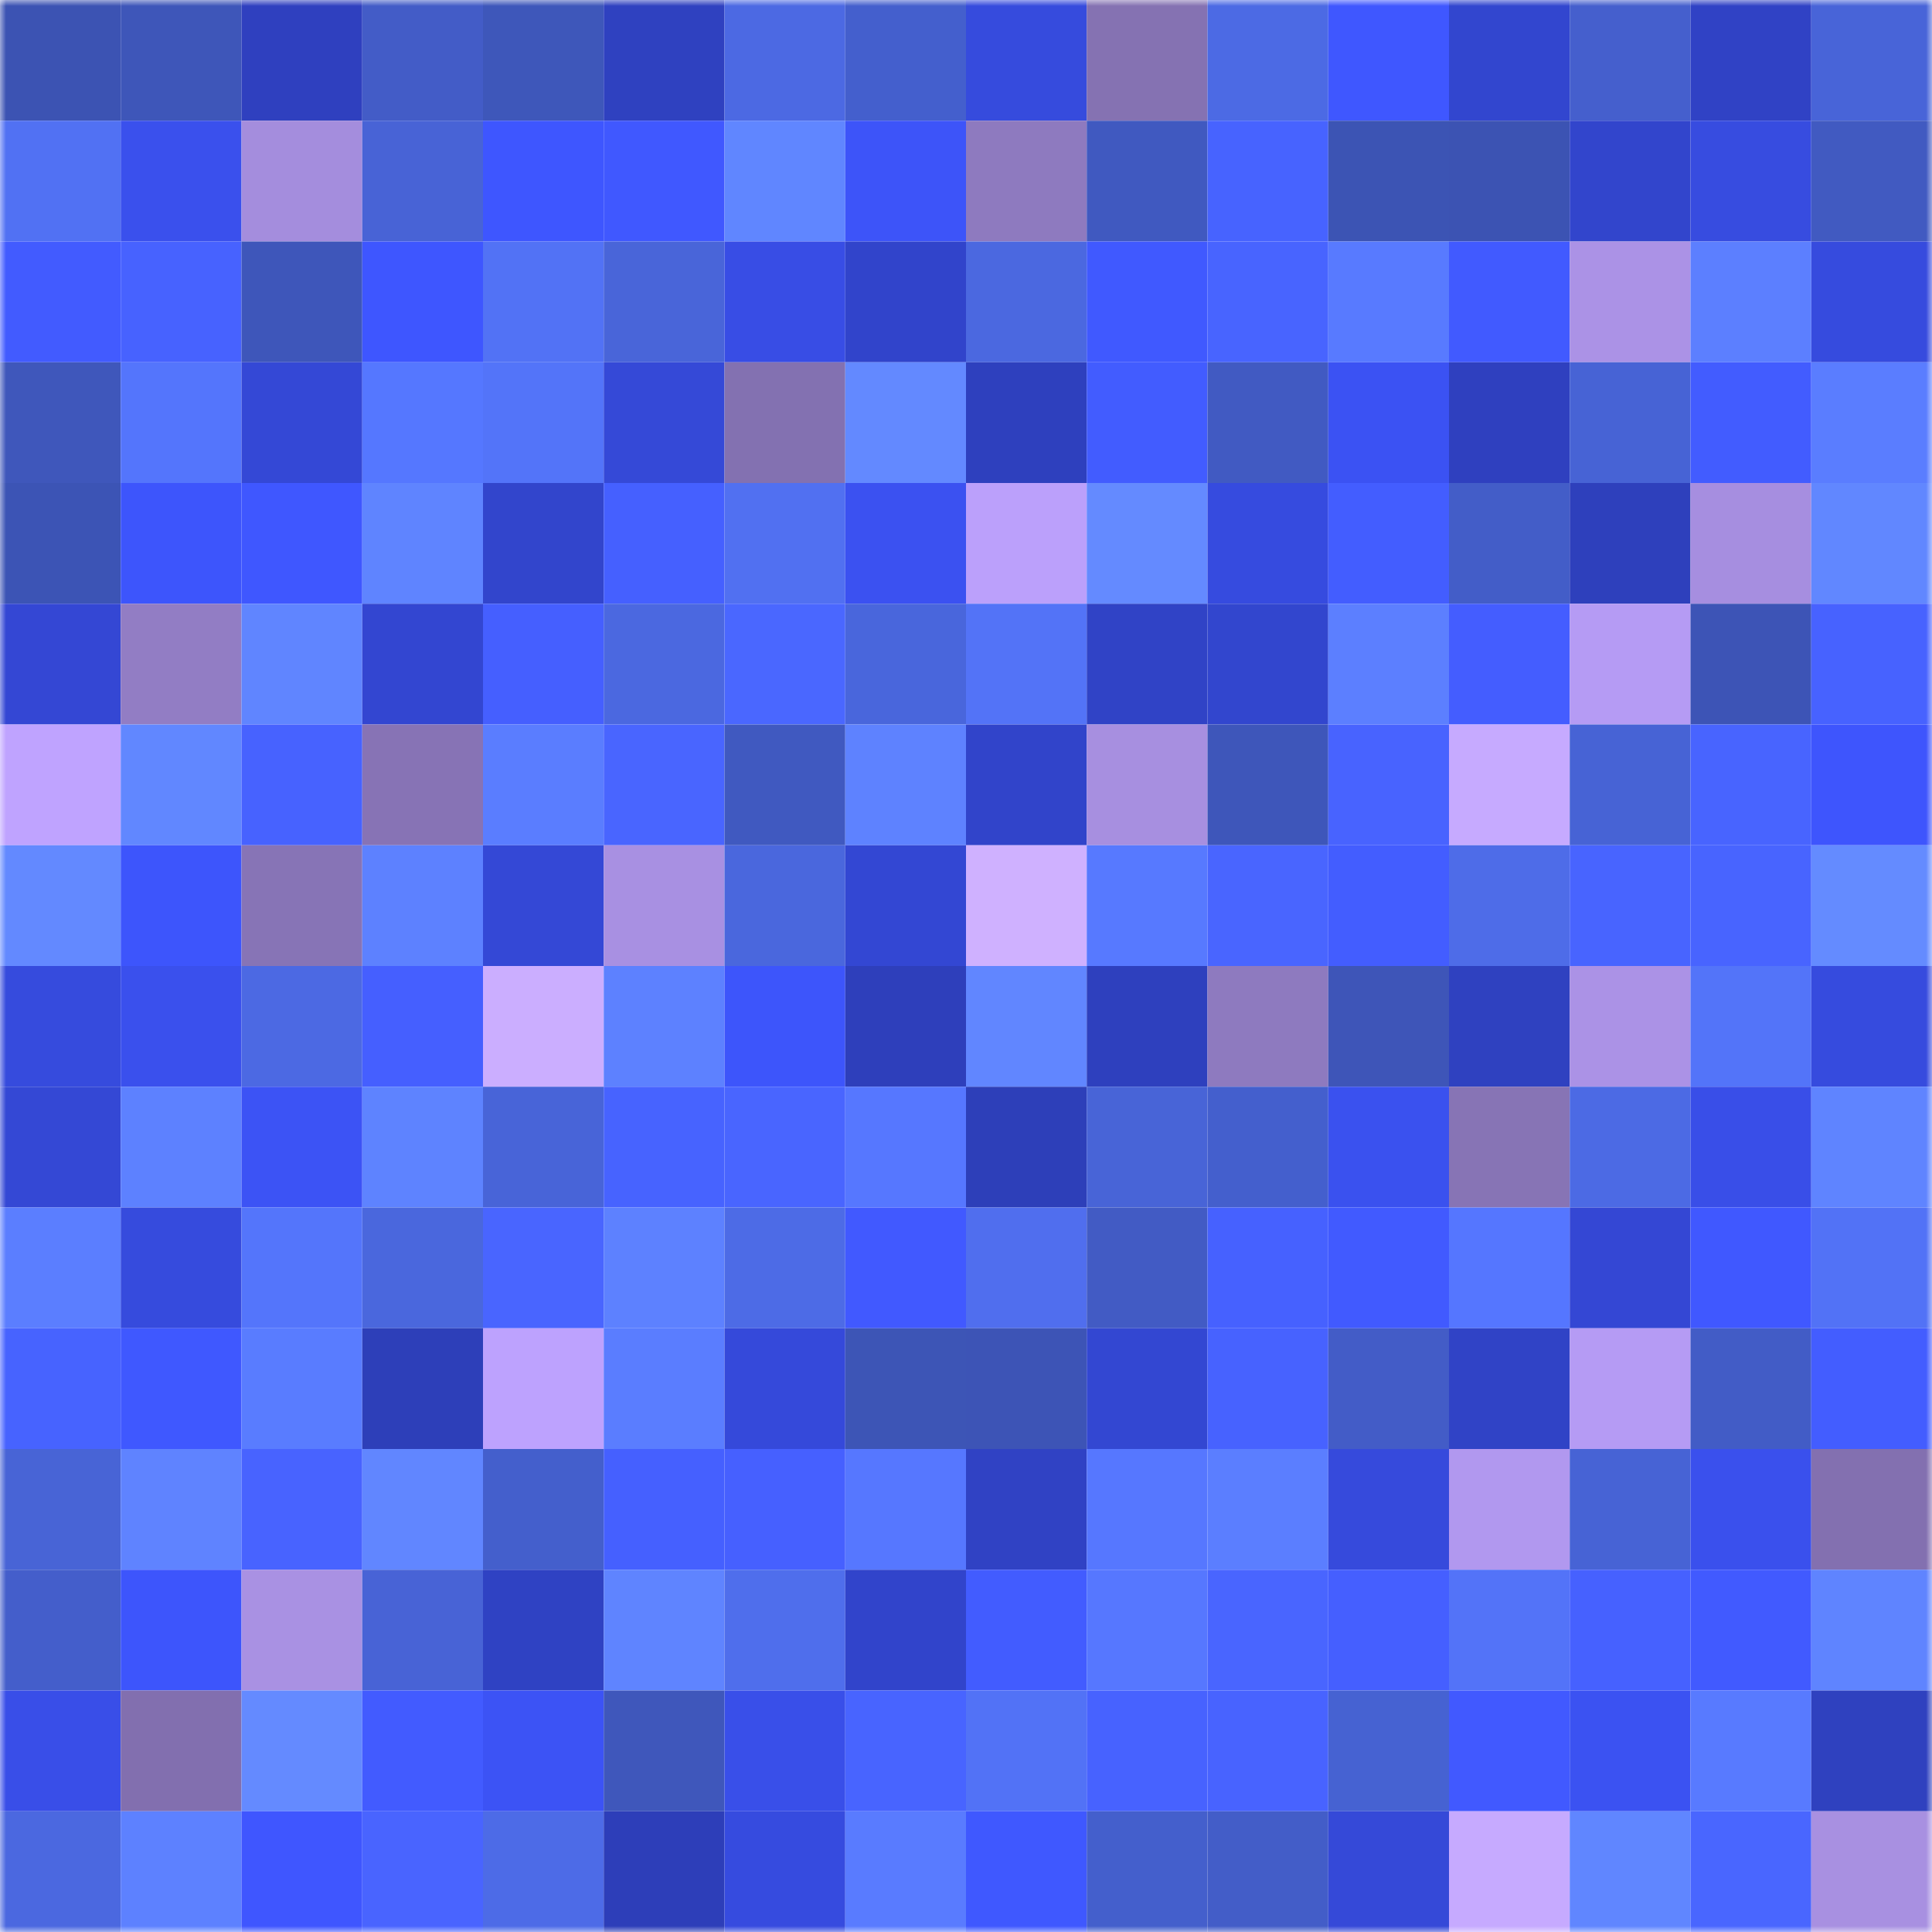 <svg viewBox="0 0 160 160" fill="none" role="img" xmlns="http://www.w3.org/2000/svg" width="240" height="240" name="basenames%2Cgerodotus.base.eth"><mask id="1104043891" mask-type="alpha" maskUnits="userSpaceOnUse" x="0" y="0" width="160" height="160"><rect width="160" height="160" fill="#FFFFFF"></rect></mask><g mask="url(#1104043891)"><rect x="0" y="0" width="10" height="10" fill="#3c53b3"></rect><rect x="10" y="0" width="10" height="10" fill="#3e56b9"></rect><rect x="20" y="0" width="10" height="10" fill="#2f40bf"></rect><rect x="30" y="0" width="10" height="10" fill="#435cc7"></rect><rect x="40" y="0" width="10" height="10" fill="#3e57ba"></rect><rect x="50" y="0" width="10" height="10" fill="#2f41c0"></rect><rect x="60" y="0" width="10" height="10" fill="#4c69e3"></rect><rect x="70" y="0" width="10" height="10" fill="#445fcd"></rect><rect x="80" y="0" width="10" height="10" fill="#364bdd"></rect><rect x="90" y="0" width="10" height="10" fill="#8572b2"></rect><rect x="100" y="0" width="10" height="10" fill="#4c6ae4"></rect><rect x="110" y="0" width="10" height="10" fill="#3f57ff"></rect><rect x="120" y="0" width="10" height="10" fill="#3246cf"></rect><rect x="130" y="0" width="10" height="10" fill="#455fcd"></rect><rect x="140" y="0" width="10" height="10" fill="#3042c5"></rect><rect x="150" y="0" width="10" height="10" fill="#4864d8"></rect><rect x="0" y="10" width="10" height="10" fill="#5171f3"></rect><rect x="10" y="10" width="10" height="10" fill="#3a50ed"></rect><rect x="20" y="10" width="10" height="10" fill="#a48ddd"></rect><rect x="30" y="10" width="10" height="10" fill="#4863d6"></rect><rect x="40" y="10" width="10" height="10" fill="#3e56ff"></rect><rect x="50" y="10" width="10" height="10" fill="#4058ff"></rect><rect x="60" y="10" width="10" height="10" fill="#6086ff"></rect><rect x="70" y="10" width="10" height="10" fill="#3d54f9"></rect><rect x="80" y="10" width="10" height="10" fill="#8e7abf"></rect><rect x="90" y="10" width="10" height="10" fill="#4059c0"></rect><rect x="100" y="10" width="10" height="10" fill="#4763ff"></rect><rect x="110" y="10" width="10" height="10" fill="#3c54b4"></rect><rect x="120" y="10" width="10" height="10" fill="#3c53b3"></rect><rect x="130" y="10" width="10" height="10" fill="#3245cc"></rect><rect x="140" y="10" width="10" height="10" fill="#374ce0"></rect><rect x="150" y="10" width="10" height="10" fill="#415ac1"></rect><rect x="0" y="20" width="10" height="10" fill="#425bff"></rect><rect x="10" y="20" width="10" height="10" fill="#4762ff"></rect><rect x="20" y="20" width="10" height="10" fill="#3e56ba"></rect><rect x="30" y="20" width="10" height="10" fill="#3e56ff"></rect><rect x="40" y="20" width="10" height="10" fill="#5272f5"></rect><rect x="50" y="20" width="10" height="10" fill="#4965d9"></rect><rect x="60" y="20" width="10" height="10" fill="#384de5"></rect><rect x="70" y="20" width="10" height="10" fill="#3144cb"></rect><rect x="80" y="20" width="10" height="10" fill="#4b68e0"></rect><rect x="90" y="20" width="10" height="10" fill="#4059ff"></rect><rect x="100" y="20" width="10" height="10" fill="#4864ff"></rect><rect x="110" y="20" width="10" height="10" fill="#587aff"></rect><rect x="120" y="20" width="10" height="10" fill="#415aff"></rect><rect x="130" y="20" width="10" height="10" fill="#ab92e6"></rect><rect x="140" y="20" width="10" height="10" fill="#5c7fff"></rect><rect x="150" y="20" width="10" height="10" fill="#364bde"></rect><rect x="0" y="30" width="10" height="10" fill="#3f57bb"></rect><rect x="10" y="30" width="10" height="10" fill="#5475fc"></rect><rect x="20" y="30" width="10" height="10" fill="#3448d6"></rect><rect x="30" y="30" width="10" height="10" fill="#5577ff"></rect><rect x="40" y="30" width="10" height="10" fill="#5374f9"></rect><rect x="50" y="30" width="10" height="10" fill="#3549d7"></rect><rect x="60" y="30" width="10" height="10" fill="#8371b1"></rect><rect x="70" y="30" width="10" height="10" fill="#6389ff"></rect><rect x="80" y="30" width="10" height="10" fill="#2e40be"></rect><rect x="90" y="30" width="10" height="10" fill="#425cff"></rect><rect x="100" y="30" width="10" height="10" fill="#415ac2"></rect><rect x="110" y="30" width="10" height="10" fill="#3b52f3"></rect><rect x="120" y="30" width="10" height="10" fill="#2f40bf"></rect><rect x="130" y="30" width="10" height="10" fill="#4763d5"></rect><rect x="140" y="30" width="10" height="10" fill="#425cff"></rect><rect x="150" y="30" width="10" height="10" fill="#5a7dff"></rect><rect x="0" y="40" width="10" height="10" fill="#3c54b5"></rect><rect x="10" y="40" width="10" height="10" fill="#3d55fc"></rect><rect x="20" y="40" width="10" height="10" fill="#3f57ff"></rect><rect x="30" y="40" width="10" height="10" fill="#5f84ff"></rect><rect x="40" y="40" width="10" height="10" fill="#3245cc"></rect><rect x="50" y="40" width="10" height="10" fill="#4560ff"></rect><rect x="60" y="40" width="10" height="10" fill="#5170f1"></rect><rect x="70" y="40" width="10" height="10" fill="#3b51f1"></rect><rect x="80" y="40" width="10" height="10" fill="#bba0fb"></rect><rect x="90" y="40" width="10" height="10" fill="#648aff"></rect><rect x="100" y="40" width="10" height="10" fill="#364bdf"></rect><rect x="110" y="40" width="10" height="10" fill="#435dff"></rect><rect x="120" y="40" width="10" height="10" fill="#435dc8"></rect><rect x="130" y="40" width="10" height="10" fill="#2e40bc"></rect><rect x="140" y="40" width="10" height="10" fill="#a68ee0"></rect><rect x="150" y="40" width="10" height="10" fill="#6187ff"></rect><rect x="0" y="50" width="10" height="10" fill="#3447d4"></rect><rect x="10" y="50" width="10" height="10" fill="#927dc4"></rect><rect x="20" y="50" width="10" height="10" fill="#6085ff"></rect><rect x="30" y="50" width="10" height="10" fill="#3346d1"></rect><rect x="40" y="50" width="10" height="10" fill="#455fff"></rect><rect x="50" y="50" width="10" height="10" fill="#4b68e0"></rect><rect x="60" y="50" width="10" height="10" fill="#4a67ff"></rect><rect x="70" y="50" width="10" height="10" fill="#4966dc"></rect><rect x="80" y="50" width="10" height="10" fill="#5373f7"></rect><rect x="90" y="50" width="10" height="10" fill="#3043c6"></rect><rect x="100" y="50" width="10" height="10" fill="#3246ce"></rect><rect x="110" y="50" width="10" height="10" fill="#5c7fff"></rect><rect x="120" y="50" width="10" height="10" fill="#445dff"></rect><rect x="130" y="50" width="10" height="10" fill="#b59bf4"></rect><rect x="140" y="50" width="10" height="10" fill="#3d54b6"></rect><rect x="150" y="50" width="10" height="10" fill="#4762ff"></rect><rect x="0" y="60" width="10" height="10" fill="#bfa3ff"></rect><rect x="10" y="60" width="10" height="10" fill="#6187ff"></rect><rect x="20" y="60" width="10" height="10" fill="#4762ff"></rect><rect x="30" y="60" width="10" height="10" fill="#8773b5"></rect><rect x="40" y="60" width="10" height="10" fill="#5a7dff"></rect><rect x="50" y="60" width="10" height="10" fill="#4965ff"></rect><rect x="60" y="60" width="10" height="10" fill="#4059c0"></rect><rect x="70" y="60" width="10" height="10" fill="#5e82ff"></rect><rect x="80" y="60" width="10" height="10" fill="#3144ca"></rect><rect x="90" y="60" width="10" height="10" fill="#a78fe0"></rect><rect x="100" y="60" width="10" height="10" fill="#3e56ba"></rect><rect x="110" y="60" width="10" height="10" fill="#4863ff"></rect><rect x="120" y="60" width="10" height="10" fill="#c6aaff"></rect><rect x="130" y="60" width="10" height="10" fill="#4763d5"></rect><rect x="140" y="60" width="10" height="10" fill="#4864ff"></rect><rect x="150" y="60" width="10" height="10" fill="#3e55fd"></rect><rect x="0" y="70" width="10" height="10" fill="#6389ff"></rect><rect x="10" y="70" width="10" height="10" fill="#3d55fc"></rect><rect x="20" y="70" width="10" height="10" fill="#8774b6"></rect><rect x="30" y="70" width="10" height="10" fill="#5d81ff"></rect><rect x="40" y="70" width="10" height="10" fill="#3448d6"></rect><rect x="50" y="70" width="10" height="10" fill="#a890e2"></rect><rect x="60" y="70" width="10" height="10" fill="#4a67dd"></rect><rect x="70" y="70" width="10" height="10" fill="#3347d3"></rect><rect x="80" y="70" width="10" height="10" fill="#cfb1ff"></rect><rect x="90" y="70" width="10" height="10" fill="#5779ff"></rect><rect x="100" y="70" width="10" height="10" fill="#4965ff"></rect><rect x="110" y="70" width="10" height="10" fill="#435dff"></rect><rect x="120" y="70" width="10" height="10" fill="#4e6ce8"></rect><rect x="130" y="70" width="10" height="10" fill="#4864ff"></rect><rect x="140" y="70" width="10" height="10" fill="#4864ff"></rect><rect x="150" y="70" width="10" height="10" fill="#648bff"></rect><rect x="0" y="80" width="10" height="10" fill="#364bdd"></rect><rect x="10" y="80" width="10" height="10" fill="#3a50ed"></rect><rect x="20" y="80" width="10" height="10" fill="#4c69e3"></rect><rect x="30" y="80" width="10" height="10" fill="#455fff"></rect><rect x="40" y="80" width="10" height="10" fill="#cbaeff"></rect><rect x="50" y="80" width="10" height="10" fill="#5d81ff"></rect><rect x="60" y="80" width="10" height="10" fill="#3d55fb"></rect><rect x="70" y="80" width="10" height="10" fill="#2e3fbb"></rect><rect x="80" y="80" width="10" height="10" fill="#6186ff"></rect><rect x="90" y="80" width="10" height="10" fill="#2e40be"></rect><rect x="100" y="80" width="10" height="10" fill="#8e7abf"></rect><rect x="110" y="80" width="10" height="10" fill="#3e55b8"></rect><rect x="120" y="80" width="10" height="10" fill="#2f41c0"></rect><rect x="130" y="80" width="10" height="10" fill="#ab92e6"></rect><rect x="140" y="80" width="10" height="10" fill="#5374f9"></rect><rect x="150" y="80" width="10" height="10" fill="#364bde"></rect><rect x="0" y="90" width="10" height="10" fill="#3448d5"></rect><rect x="10" y="90" width="10" height="10" fill="#5d81ff"></rect><rect x="20" y="90" width="10" height="10" fill="#3c53f5"></rect><rect x="30" y="90" width="10" height="10" fill="#5e83ff"></rect><rect x="40" y="90" width="10" height="10" fill="#4864d8"></rect><rect x="50" y="90" width="10" height="10" fill="#4763ff"></rect><rect x="60" y="90" width="10" height="10" fill="#4965ff"></rect><rect x="70" y="90" width="10" height="10" fill="#5677ff"></rect><rect x="80" y="90" width="10" height="10" fill="#2d3fb9"></rect><rect x="90" y="90" width="10" height="10" fill="#4864d7"></rect><rect x="100" y="90" width="10" height="10" fill="#445fcd"></rect><rect x="110" y="90" width="10" height="10" fill="#3a51ef"></rect><rect x="120" y="90" width="10" height="10" fill="#8774b5"></rect><rect x="130" y="90" width="10" height="10" fill="#4c6ae4"></rect><rect x="140" y="90" width="10" height="10" fill="#394ee8"></rect><rect x="150" y="90" width="10" height="10" fill="#5f84ff"></rect><rect x="0" y="100" width="10" height="10" fill="#5b7eff"></rect><rect x="10" y="100" width="10" height="10" fill="#364bdd"></rect><rect x="20" y="100" width="10" height="10" fill="#5475fb"></rect><rect x="30" y="100" width="10" height="10" fill="#4a67dd"></rect><rect x="40" y="100" width="10" height="10" fill="#4965ff"></rect><rect x="50" y="100" width="10" height="10" fill="#5d81ff"></rect><rect x="60" y="100" width="10" height="10" fill="#4d6be6"></rect><rect x="70" y="100" width="10" height="10" fill="#4159ff"></rect><rect x="80" y="100" width="10" height="10" fill="#506eee"></rect><rect x="90" y="100" width="10" height="10" fill="#425bc4"></rect><rect x="100" y="100" width="10" height="10" fill="#4661ff"></rect><rect x="110" y="100" width="10" height="10" fill="#415aff"></rect><rect x="120" y="100" width="10" height="10" fill="#5576ff"></rect><rect x="130" y="100" width="10" height="10" fill="#3447d4"></rect><rect x="140" y="100" width="10" height="10" fill="#4058ff"></rect><rect x="150" y="100" width="10" height="10" fill="#5272f6"></rect><rect x="0" y="110" width="10" height="10" fill="#4763ff"></rect><rect x="10" y="110" width="10" height="10" fill="#3f58ff"></rect><rect x="20" y="110" width="10" height="10" fill="#597cff"></rect><rect x="30" y="110" width="10" height="10" fill="#2d3fb9"></rect><rect x="40" y="110" width="10" height="10" fill="#bda2fe"></rect><rect x="50" y="110" width="10" height="10" fill="#5a7dff"></rect><rect x="60" y="110" width="10" height="10" fill="#3549da"></rect><rect x="70" y="110" width="10" height="10" fill="#3d55b6"></rect><rect x="80" y="110" width="10" height="10" fill="#3d54b6"></rect><rect x="90" y="110" width="10" height="10" fill="#3347d2"></rect><rect x="100" y="110" width="10" height="10" fill="#4762ff"></rect><rect x="110" y="110" width="10" height="10" fill="#435cc7"></rect><rect x="120" y="110" width="10" height="10" fill="#3043c6"></rect><rect x="130" y="110" width="10" height="10" fill="#b59bf4"></rect><rect x="140" y="110" width="10" height="10" fill="#425cc6"></rect><rect x="150" y="110" width="10" height="10" fill="#435dff"></rect><rect x="0" y="120" width="10" height="10" fill="#4864d6"></rect><rect x="10" y="120" width="10" height="10" fill="#5f83ff"></rect><rect x="20" y="120" width="10" height="10" fill="#4863ff"></rect><rect x="30" y="120" width="10" height="10" fill="#6186ff"></rect><rect x="40" y="120" width="10" height="10" fill="#445fcc"></rect><rect x="50" y="120" width="10" height="10" fill="#4560ff"></rect><rect x="60" y="120" width="10" height="10" fill="#4660ff"></rect><rect x="70" y="120" width="10" height="10" fill="#5677ff"></rect><rect x="80" y="120" width="10" height="10" fill="#3042c4"></rect><rect x="90" y="120" width="10" height="10" fill="#5677ff"></rect><rect x="100" y="120" width="10" height="10" fill="#5b7eff"></rect><rect x="110" y="120" width="10" height="10" fill="#364adc"></rect><rect x="120" y="120" width="10" height="10" fill="#b198ef"></rect><rect x="130" y="120" width="10" height="10" fill="#4763d5"></rect><rect x="140" y="120" width="10" height="10" fill="#3a50ed"></rect><rect x="150" y="120" width="10" height="10" fill="#8370b0"></rect><rect x="0" y="130" width="10" height="10" fill="#445ecb"></rect><rect x="10" y="130" width="10" height="10" fill="#3d55fc"></rect><rect x="20" y="130" width="10" height="10" fill="#a991e3"></rect><rect x="30" y="130" width="10" height="10" fill="#4863d6"></rect><rect x="40" y="130" width="10" height="10" fill="#2f42c3"></rect><rect x="50" y="130" width="10" height="10" fill="#5f84ff"></rect><rect x="60" y="130" width="10" height="10" fill="#4f6eec"></rect><rect x="70" y="130" width="10" height="10" fill="#3144cb"></rect><rect x="80" y="130" width="10" height="10" fill="#425cff"></rect><rect x="90" y="130" width="10" height="10" fill="#5677ff"></rect><rect x="100" y="130" width="10" height="10" fill="#4965ff"></rect><rect x="110" y="130" width="10" height="10" fill="#455fff"></rect><rect x="120" y="130" width="10" height="10" fill="#5373f8"></rect><rect x="130" y="130" width="10" height="10" fill="#4661ff"></rect><rect x="140" y="130" width="10" height="10" fill="#415aff"></rect><rect x="150" y="130" width="10" height="10" fill="#5f84ff"></rect><rect x="0" y="140" width="10" height="10" fill="#394ee8"></rect><rect x="10" y="140" width="10" height="10" fill="#826faf"></rect><rect x="20" y="140" width="10" height="10" fill="#648aff"></rect><rect x="30" y="140" width="10" height="10" fill="#425bff"></rect><rect x="40" y="140" width="10" height="10" fill="#3c53f5"></rect><rect x="50" y="140" width="10" height="10" fill="#3f57bb"></rect><rect x="60" y="140" width="10" height="10" fill="#394fe9"></rect><rect x="70" y="140" width="10" height="10" fill="#4864ff"></rect><rect x="80" y="140" width="10" height="10" fill="#5272f6"></rect><rect x="90" y="140" width="10" height="10" fill="#4762ff"></rect><rect x="100" y="140" width="10" height="10" fill="#4863ff"></rect><rect x="110" y="140" width="10" height="10" fill="#4662d2"></rect><rect x="120" y="140" width="10" height="10" fill="#4159ff"></rect><rect x="130" y="140" width="10" height="10" fill="#3b52f2"></rect><rect x="140" y="140" width="10" height="10" fill="#587aff"></rect><rect x="150" y="140" width="10" height="10" fill="#2f41bf"></rect><rect x="0" y="150" width="10" height="10" fill="#4b68e0"></rect><rect x="10" y="150" width="10" height="10" fill="#5d81ff"></rect><rect x="20" y="150" width="10" height="10" fill="#3f56ff"></rect><rect x="30" y="150" width="10" height="10" fill="#4964ff"></rect><rect x="40" y="150" width="10" height="10" fill="#4d6be7"></rect><rect x="50" y="150" width="10" height="10" fill="#2d3eb9"></rect><rect x="60" y="150" width="10" height="10" fill="#364bdf"></rect><rect x="70" y="150" width="10" height="10" fill="#597bff"></rect><rect x="80" y="150" width="10" height="10" fill="#3f58ff"></rect><rect x="90" y="150" width="10" height="10" fill="#445fcc"></rect><rect x="100" y="150" width="10" height="10" fill="#435dc8"></rect><rect x="110" y="150" width="10" height="10" fill="#3549d8"></rect><rect x="120" y="150" width="10" height="10" fill="#c6aaff"></rect><rect x="130" y="150" width="10" height="10" fill="#6086ff"></rect><rect x="140" y="150" width="10" height="10" fill="#4966ff"></rect><rect x="150" y="150" width="10" height="10" fill="#a890e1"></rect></g></svg>